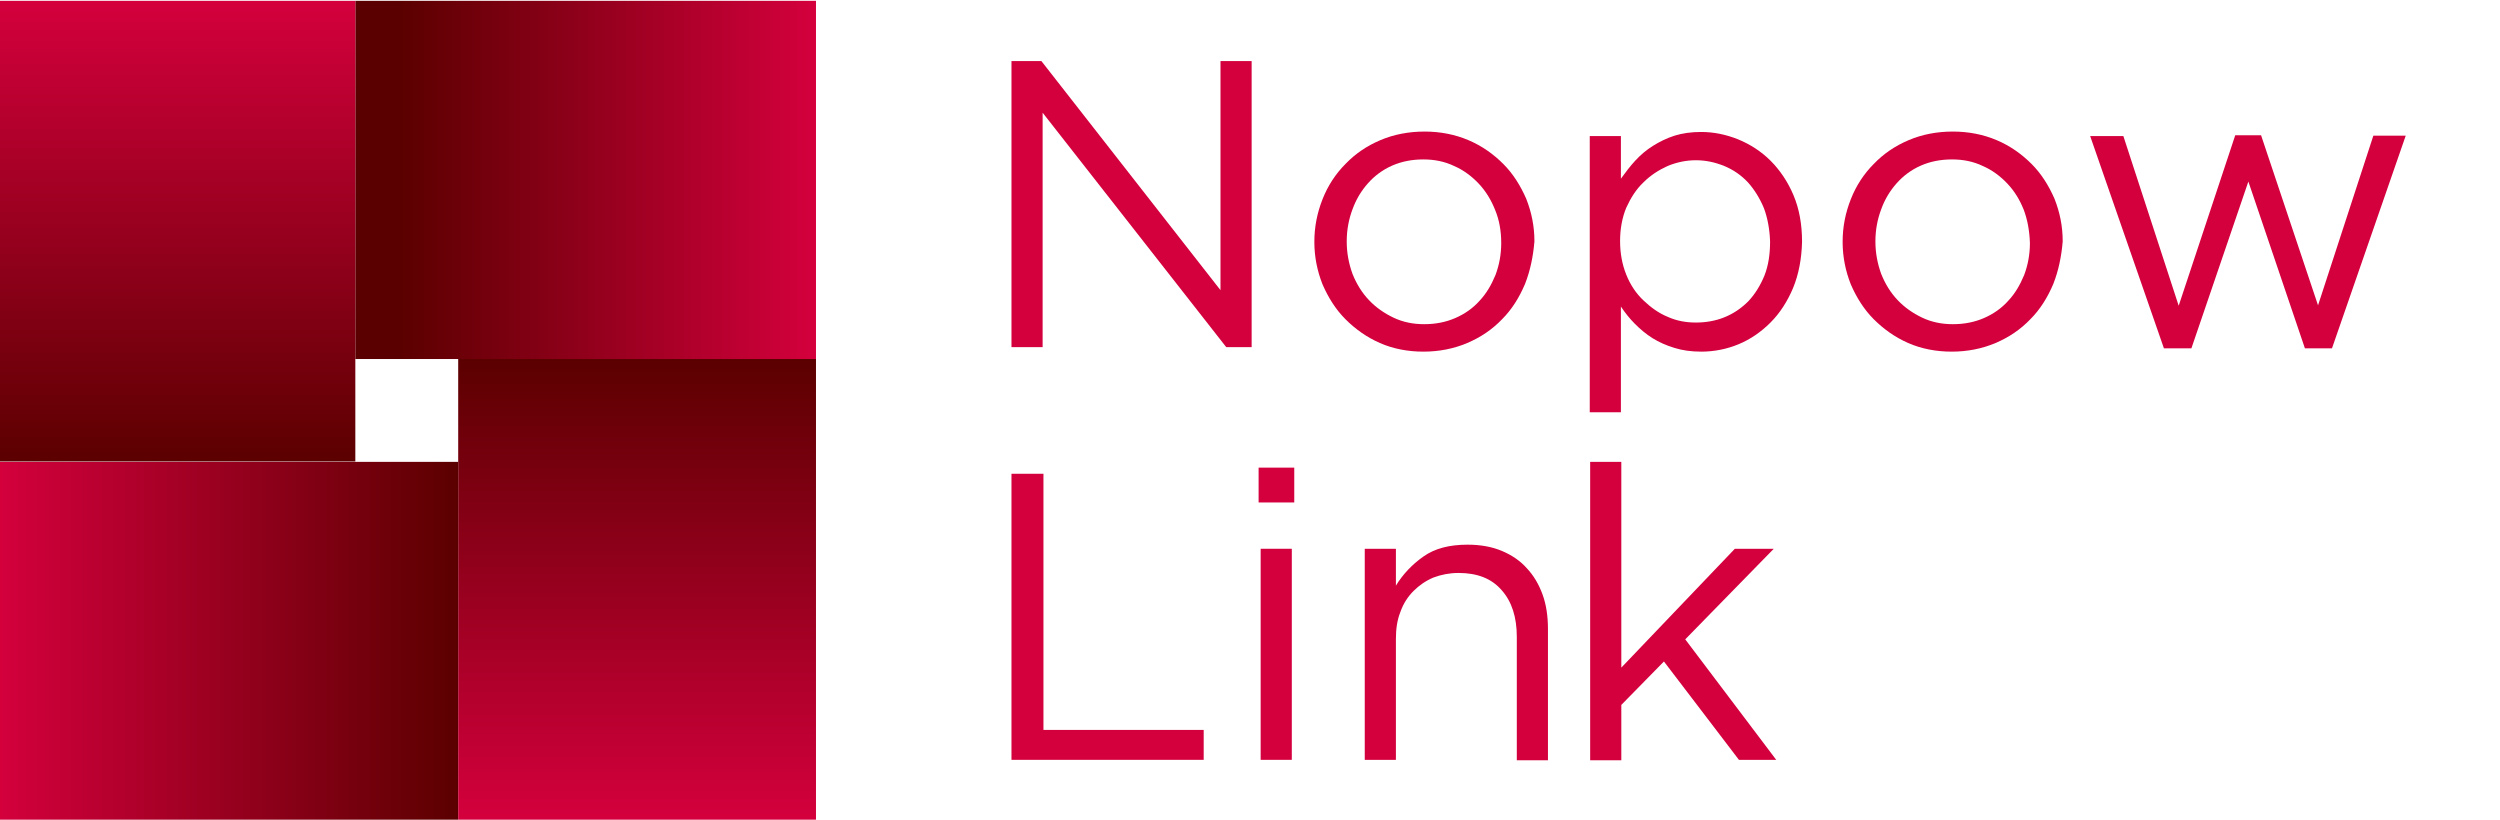 <?xml version="1.0" encoding="utf-8"?>
<!-- Generator: Adobe Illustrator 24.1.2, SVG Export Plug-In . SVG Version: 6.00 Build 0)  -->
<svg version="1.1" id="Calque_1" xmlns="http://www.w3.org/2000/svg" xmlns:xlink="http://www.w3.org/1999/xlink" x="0px" y="0px"
	 viewBox="0 0 610 200" style="enable-background:new 0 0 610 200;" xml:space="preserve">
<style type="text/css">
	.st0{fill:url(#SVGID_1_);}
	.st1{fill:url(#SVGID_2_);}
	.st2{fill:url(#SVGID_3_);}
	.st3{fill:url(#SVGID_4_);}
	.st4{fill:#D4003D;}
</style>
<g>
	<linearGradient id="SVGID_1_" gradientUnits="userSpaceOnUse" x1="-0.691" y1="156.377" x2="111.754" y2="156.377">
		<stop  offset="0" style="stop-color:#D4003D"/>
		<stop  offset="1" style="stop-color:#5B0000"/>
	</linearGradient>
	<polygon class="st0" points="111.8,112.7 111.8,200.1 -0.7,200.1 -0.7,112.7 	"/>
	<linearGradient id="SVGID_2_" gradientUnits="userSpaceOnUse" x1="155.444" y1="200.068" x2="155.444" y2="87.623">
		<stop  offset="0" style="stop-color:#D4003D"/>
		<stop  offset="1" style="stop-color:#5B0000"/>
	</linearGradient>
	<polygon class="st1" points="111.8,87.6 199.1,87.6 199.1,200.1 111.8,200.1 	"/>
	<linearGradient id="SVGID_3_" gradientUnits="userSpaceOnUse" x1="199.135" y1="43.932" x2="86.69" y2="43.932">
		<stop  offset="2.024560e-07" style="stop-color:#D4003D"/>
		<stop  offset="0.9" style="stop-color:#5B0000"/>
	</linearGradient>
	<polygon class="st2" points="86.7,87.6 86.7,0.2 199.1,0.2 199.1,87.6 	"/>
	<linearGradient id="SVGID_4_" gradientUnits="userSpaceOnUse" x1="42.999" y1="0.241" x2="42.999" y2="112.686">
		<stop  offset="0" style="stop-color:#D4003D"/>
		<stop  offset="1" style="stop-color:#5B0000"/>
	</linearGradient>
	<rect x="-0.7" y="0.2" class="st3" width="87.4" height="112.4"/>
</g>
<g>
	<path class="st4" d="M297.8,14.9h7.6v69.8h-6.2l-44.8-57.2v57.2h-7.6V14.9h7.3l43.7,55.9V14.9z"/>
	<path class="st4" d="M372.1,69.3c-1.4,3.3-3.2,6.2-5.6,8.6c-2.4,2.5-5.2,4.4-8.5,5.8c-3.3,1.4-6.9,2.1-10.7,2.1
		c-3.8,0-7.4-0.7-10.6-2.1c-3.2-1.4-6-3.4-8.4-5.8c-2.4-2.4-4.2-5.3-5.6-8.5c-1.3-3.3-2-6.7-2-10.4c0-3.7,0.7-7.1,2-10.4
		c1.3-3.3,3.2-6.2,5.6-8.6c2.4-2.5,5.2-4.4,8.5-5.8c3.3-1.4,6.9-2.1,10.8-2.1c3.8,0,7.4,0.7,10.7,2.1c3.3,1.4,6.1,3.4,8.5,5.8
		c2.4,2.4,4.2,5.3,5.6,8.5c1.3,3.3,2,6.7,2,10.4C374.1,62.5,373.4,66,372.1,69.3z M364.8,51.2c-1-2.5-2.3-4.6-4-6.4
		c-1.7-1.8-3.7-3.3-6-4.3c-2.3-1.1-4.8-1.6-7.5-1.6c-2.8,0-5.3,0.5-7.6,1.5c-2.3,1-4.3,2.5-5.9,4.3c-1.6,1.8-2.9,3.9-3.8,6.4
		c-0.9,2.4-1.4,5-1.4,7.8c0,2.8,0.5,5.4,1.4,7.9c1,2.5,2.3,4.6,4,6.4c1.7,1.8,3.7,3.2,6,4.3c2.3,1.1,4.8,1.6,7.5,1.6
		c2.8,0,5.3-0.5,7.6-1.5c2.3-1,4.3-2.4,5.9-4.2c1.7-1.8,2.9-3.9,3.9-6.3c0.9-2.4,1.4-5,1.4-7.8C366.3,56.3,365.8,53.6,364.8,51.2z"
		/>
	<path class="st4" d="M437.5,70.3c-1.4,3.3-3.2,6.1-5.5,8.4c-2.3,2.3-4.9,4.1-7.8,5.3c-2.9,1.2-6,1.8-9.1,1.8
		c-2.4,0-4.6-0.3-6.5-0.9c-2-0.6-3.8-1.4-5.4-2.4c-1.6-1-3-2.2-4.3-3.5c-1.3-1.3-2.4-2.7-3.4-4.2v25.8h-7.6V33.2h7.6v10.4
		c1.1-1.5,2.2-3,3.5-4.4c1.3-1.4,2.7-2.6,4.3-3.6c1.6-1,3.4-1.9,5.3-2.5c1.9-0.6,4.1-0.9,6.5-0.9c3,0,6,0.6,9,1.8
		c2.9,1.2,5.6,2.9,7.9,5.2c2.3,2.3,4.2,5.1,5.6,8.4c1.4,3.3,2.1,7.1,2.1,11.4C439.6,63.1,438.9,66.9,437.5,70.3z M430.4,50.8
		c-1-2.4-2.3-4.5-3.9-6.3c-1.7-1.8-3.6-3.1-5.8-4c-2.2-0.9-4.5-1.4-6.9-1.4c-2.4,0-4.7,0.5-6.9,1.4c-2.2,1-4.2,2.3-5.9,4
		c-1.8,1.7-3.1,3.8-4.2,6.2c-1,2.4-1.5,5.2-1.5,8.1c0,3,0.5,5.7,1.5,8.2c1,2.5,2.4,4.6,4.2,6.3c1.8,1.7,3.7,3.1,5.9,4
		c2.2,1,4.5,1.4,6.9,1.4c2.4,0,4.8-0.4,7-1.3c2.2-0.9,4.1-2.2,5.8-3.9c1.6-1.7,2.9-3.8,3.9-6.2c1-2.5,1.4-5.3,1.4-8.4
		C431.8,56,431.3,53.2,430.4,50.8z"/>
	<path class="st4" d="M501,69.3c-1.4,3.3-3.2,6.2-5.6,8.6c-2.4,2.5-5.2,4.4-8.5,5.8c-3.3,1.4-6.9,2.1-10.7,2.1
		c-3.8,0-7.4-0.7-10.6-2.1c-3.2-1.4-6-3.4-8.4-5.8c-2.4-2.4-4.2-5.3-5.6-8.5c-1.3-3.3-2-6.7-2-10.4c0-3.7,0.7-7.1,2-10.4
		c1.3-3.3,3.2-6.2,5.6-8.6c2.4-2.5,5.2-4.4,8.5-5.8c3.3-1.4,6.9-2.1,10.8-2.1c3.8,0,7.4,0.7,10.7,2.1c3.3,1.4,6.1,3.4,8.5,5.8
		c2.4,2.4,4.2,5.3,5.6,8.5c1.3,3.3,2,6.7,2,10.4C503,62.5,502.3,66,501,69.3z M493.8,51.2c-1-2.5-2.3-4.6-4-6.4
		c-1.7-1.8-3.7-3.3-6-4.3c-2.3-1.1-4.8-1.6-7.5-1.6c-2.8,0-5.3,0.5-7.6,1.5c-2.3,1-4.3,2.5-5.9,4.3c-1.6,1.8-2.9,3.9-3.8,6.4
		c-0.9,2.4-1.4,5-1.4,7.8c0,2.8,0.5,5.4,1.4,7.9c1,2.5,2.3,4.6,4,6.4c1.7,1.8,3.7,3.2,6,4.3c2.3,1.1,4.8,1.6,7.5,1.6
		c2.8,0,5.3-0.5,7.6-1.5c2.3-1,4.3-2.4,5.9-4.2c1.7-1.8,2.9-3.9,3.9-6.3c0.9-2.4,1.4-5,1.4-7.8C495.2,56.3,494.7,53.6,493.8,51.2z"
		/>
	<path class="st4" d="M565.6,74.5l13.5-41.4h7.9l-18,51.9h-6.6l-13.8-40.7l-13.9,40.7h-6.7L510,33.2h8.1l13.5,41.4L545.4,33h6.3
		L565.6,74.5z"/>
	<path class="st4" d="M246.8,115.6h7.8v62.5h39.1v7.3h-46.9V115.6z"/>
	<path class="st4" d="M307.1,122.6v-8.5h8.7v8.5H307.1z M307.6,185.4v-51.5h7.6v51.5H307.6z"/>
	<path class="st4" d="M340.6,185.4h-7.6v-51.5h7.6v9c1.7-2.8,4-5.2,6.7-7.1c2.8-2,6.4-2.9,10.8-2.9c3.1,0,5.9,0.5,8.3,1.5
		c2.4,1,4.5,2.4,6.1,4.2c1.7,1.8,3,4,3.9,6.5c0.9,2.5,1.3,5.3,1.3,8.4v32h-7.6v-30.1c0-4.8-1.2-8.6-3.7-11.4
		c-2.4-2.8-5.9-4.2-10.5-4.2c-2.2,0-4.2,0.4-6.1,1.1c-1.9,0.8-3.5,1.9-4.9,3.3c-1.4,1.4-2.5,3.1-3.2,5.1c-0.8,2-1.1,4.2-1.1,6.6
		V185.4z"/>
	<path class="st4" d="M433.4,185.4h-9.1l-18.3-24l-10.4,10.6v13.5h-7.6v-72.8h7.6v50.2l27.7-29h9.5L411.2,156L433.4,185.4z"/>
</g>
</svg>
